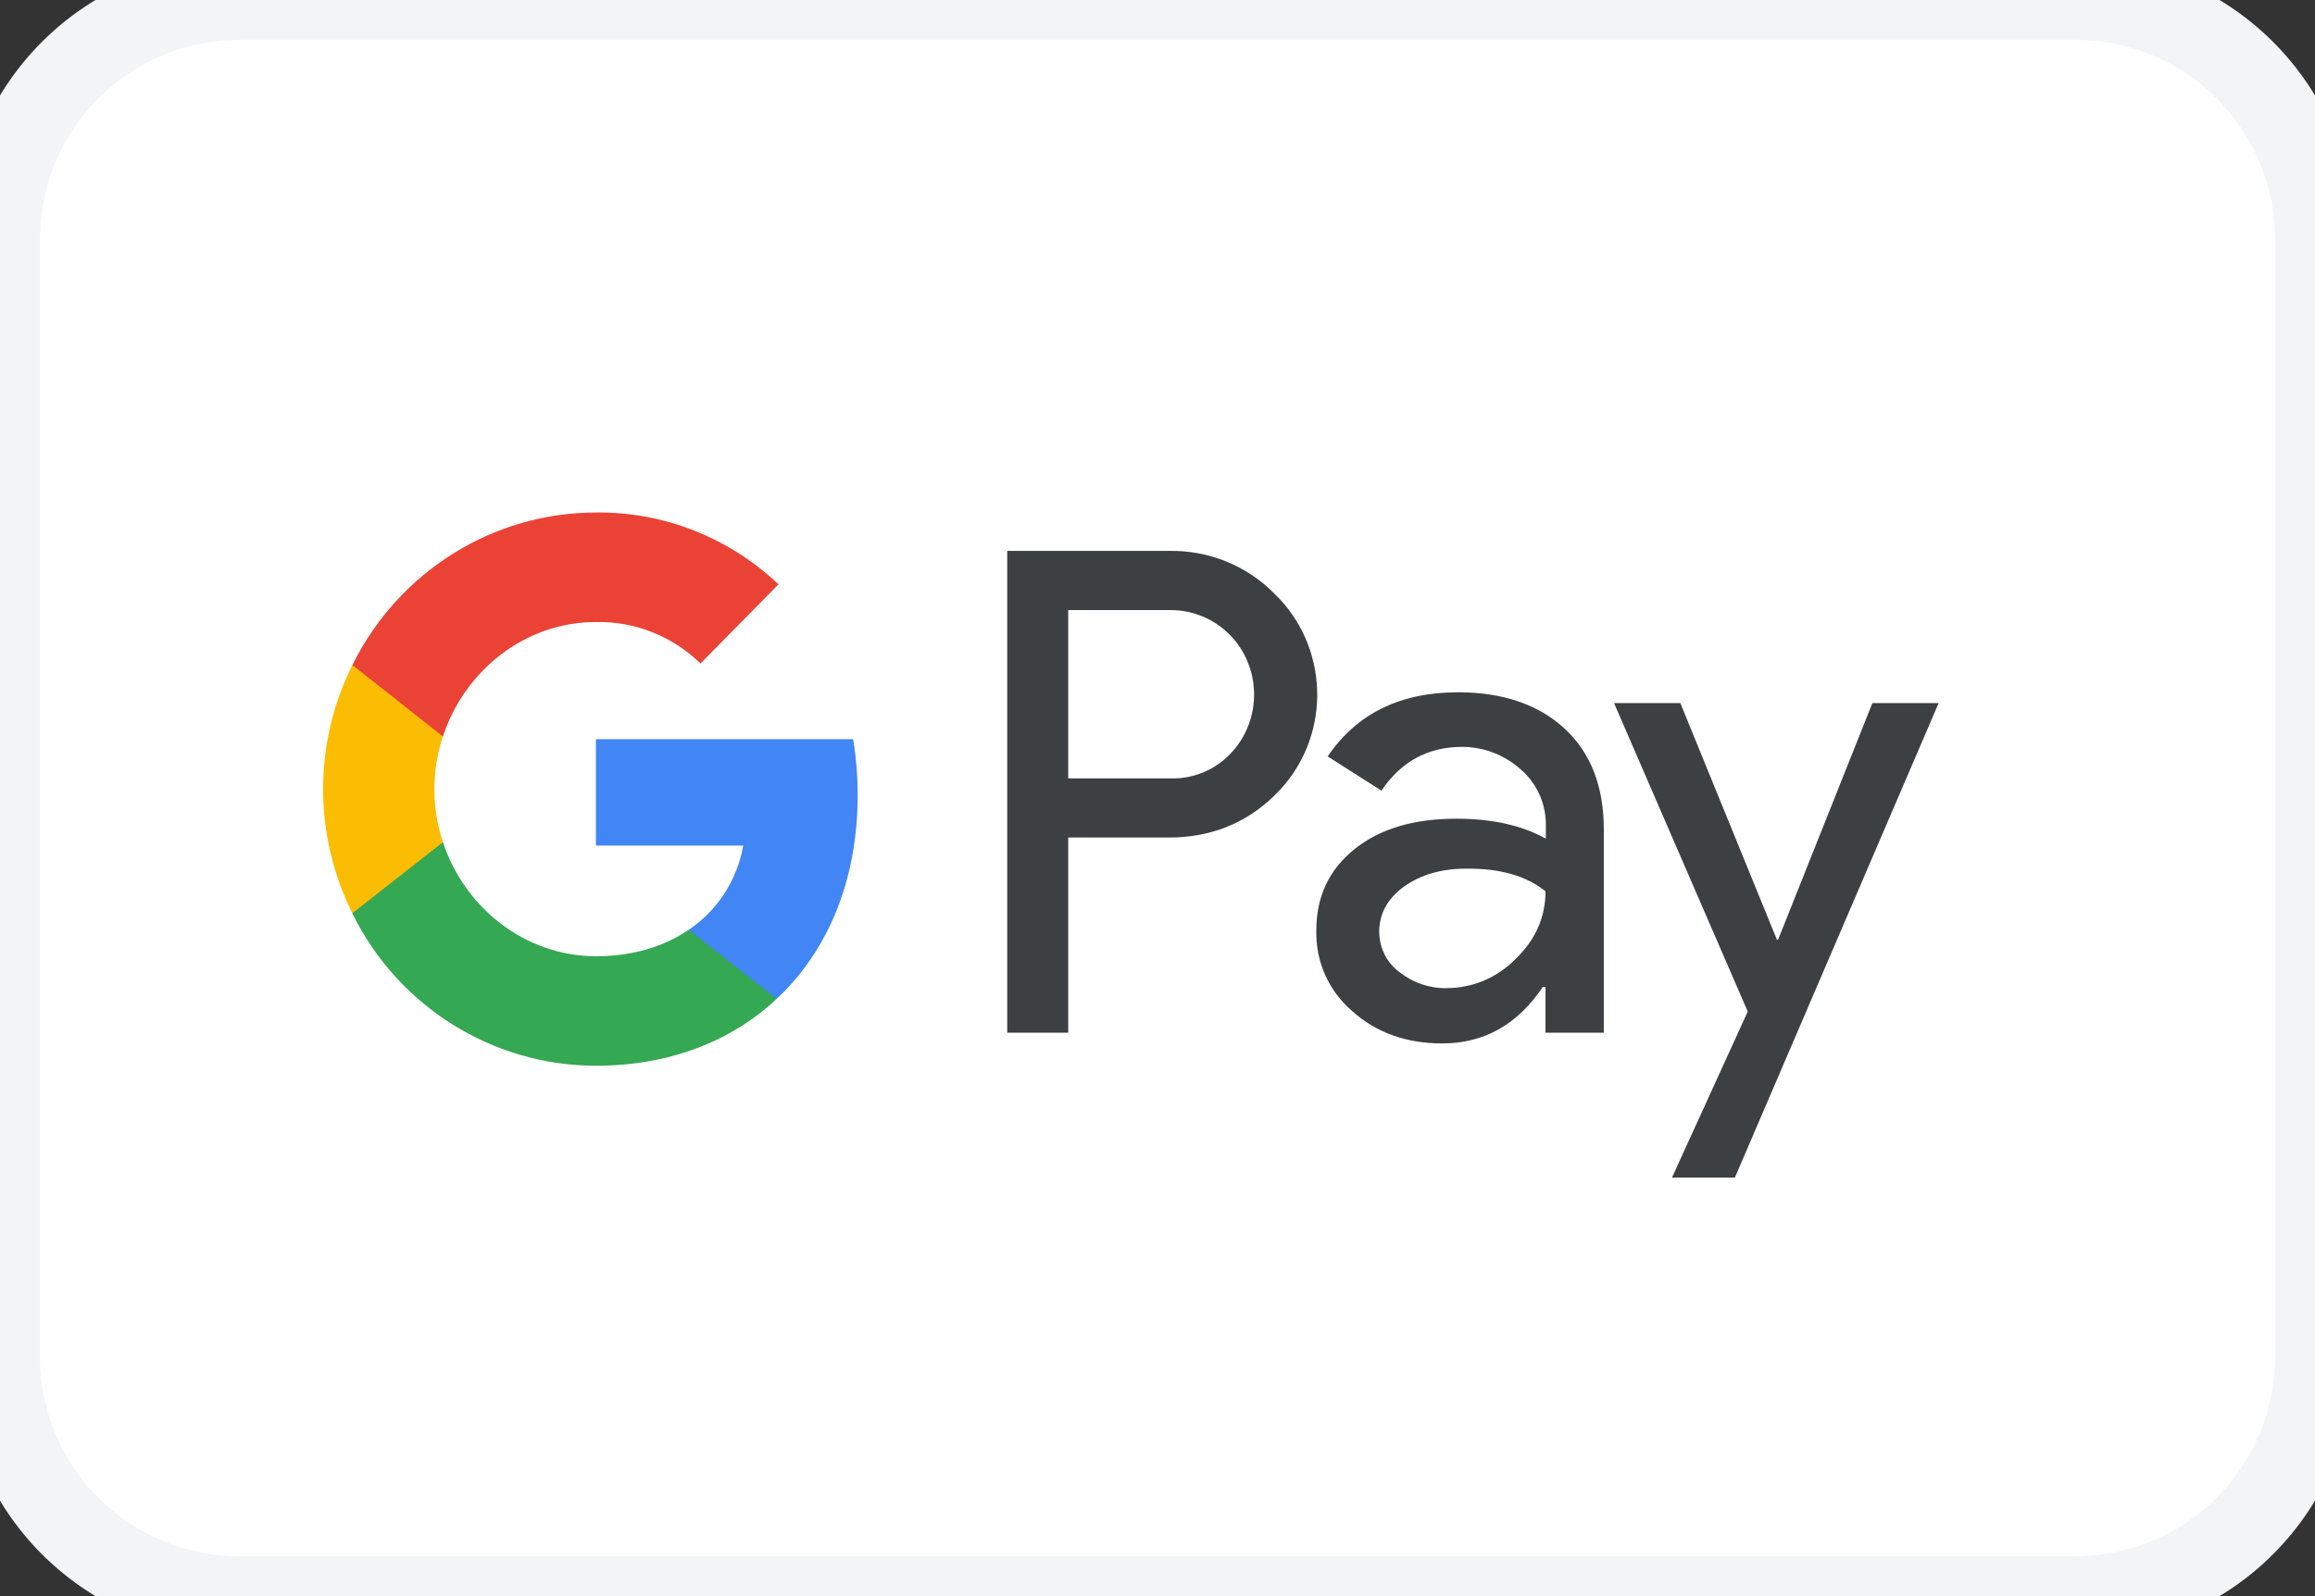 <svg width="58" height="40" viewBox="0 0 58 40" fill="none" xmlns="http://www.w3.org/2000/svg">
<rect x="0" y="0" width="58" height="40" fill="#333333" stroke="none"/>
<path d="M0 6C0 2.686 2.686 0 6 0H52C55.314 0 58 2.686 58 6V34C58 37.314 55.314 40 52 40H6C2.686 40 0 37.314 0 34V6Z" fill="white"/>
<path fill-rule="evenodd" clip-rule="evenodd" d="M26.763 25.88V20.989H29.287C30.322 20.989 31.195 20.642 31.907 19.959L32.078 19.785C33.378 18.37 33.292 16.165 31.907 14.856C31.214 14.162 30.265 13.787 29.287 13.806H25.235V25.88H26.763ZM26.763 19.506V15.289H29.326C29.877 15.289 30.398 15.501 30.788 15.886C31.613 16.695 31.632 18.043 30.835 18.88C30.446 19.294 29.895 19.525 29.326 19.506H26.763ZM39.205 18.264C38.55 17.657 37.658 17.349 36.528 17.349C35.076 17.349 33.985 17.889 33.264 18.957L34.611 19.814C35.105 19.082 35.779 18.717 36.633 18.717C37.174 18.717 37.696 18.919 38.104 19.285C38.502 19.631 38.73 20.132 38.73 20.662V21.018C38.142 20.69 37.401 20.517 36.49 20.517C35.428 20.517 34.574 20.767 33.938 21.278C33.302 21.788 32.979 22.462 32.979 23.319C32.96 24.099 33.292 24.84 33.881 25.341C34.479 25.88 35.238 26.149 36.13 26.149C37.183 26.149 38.018 25.678 38.654 24.734H38.721V25.88H40.182V20.787C40.182 19.718 39.859 18.871 39.205 18.264ZM35.058 24.359C34.745 24.128 34.555 23.752 34.555 23.348C34.555 22.895 34.764 22.52 35.172 22.221C35.589 21.923 36.111 21.769 36.728 21.769C37.583 21.759 38.247 21.952 38.721 22.337C38.721 22.991 38.465 23.56 37.962 24.041C37.507 24.503 36.89 24.763 36.244 24.763C35.817 24.773 35.399 24.628 35.058 24.359ZM43.466 29.51L48.571 17.619H46.911L44.548 23.55H44.519L42.099 17.619H40.438L43.788 25.35L41.89 29.51H43.466Z" fill="#3C4043"/>
<path d="M21.488 19.93C21.488 19.458 21.45 18.986 21.374 18.524H14.93V21.191H18.622C18.47 22.048 17.977 22.818 17.256 23.3V25.033H19.457C20.748 23.829 21.488 22.048 21.488 19.93Z" fill="#4285F4"/>
<path d="M14.931 26.708C16.772 26.708 18.328 26.092 19.458 25.033L17.256 23.3C16.639 23.723 15.851 23.964 14.931 23.964C13.147 23.964 11.638 22.741 11.097 21.105H8.829V22.895C9.986 25.235 12.35 26.708 14.931 26.708Z" fill="#34A853"/>
<path d="M11.097 21.105C10.812 20.248 10.812 19.314 11.097 18.447V16.666H8.828C7.851 18.62 7.851 20.931 8.828 22.886L11.097 21.105Z" fill="#FBBC04"/>
<path d="M14.931 15.588C15.908 15.568 16.848 15.944 17.55 16.627L19.505 14.644C18.262 13.469 16.63 12.824 14.931 12.844C12.35 12.844 9.986 14.326 8.829 16.666L11.097 18.457C11.638 16.81 13.147 15.588 14.931 15.588Z" fill="#EA4335"/>
<path d="M6 1H52V-1H6V1ZM57 6V34H59V6H57ZM52 39H6V41H52V39ZM1 34V6H-1V34H1ZM6 39C3.239 39 1 36.761 1 34H-1C-1 37.866 2.134 41 6 41V39ZM57 34C57 36.761 54.761 39 52 39V41C55.866 41 59 37.866 59 34H57ZM52 1C54.761 1 57 3.239 57 6H59C59 2.134 55.866 -1 52 -1V1ZM6 -1C2.134 -1 -1 2.134 -1 6H1C1 3.239 3.239 1 6 1V-1Z" fill="#F3F4F6"/>
</svg>
